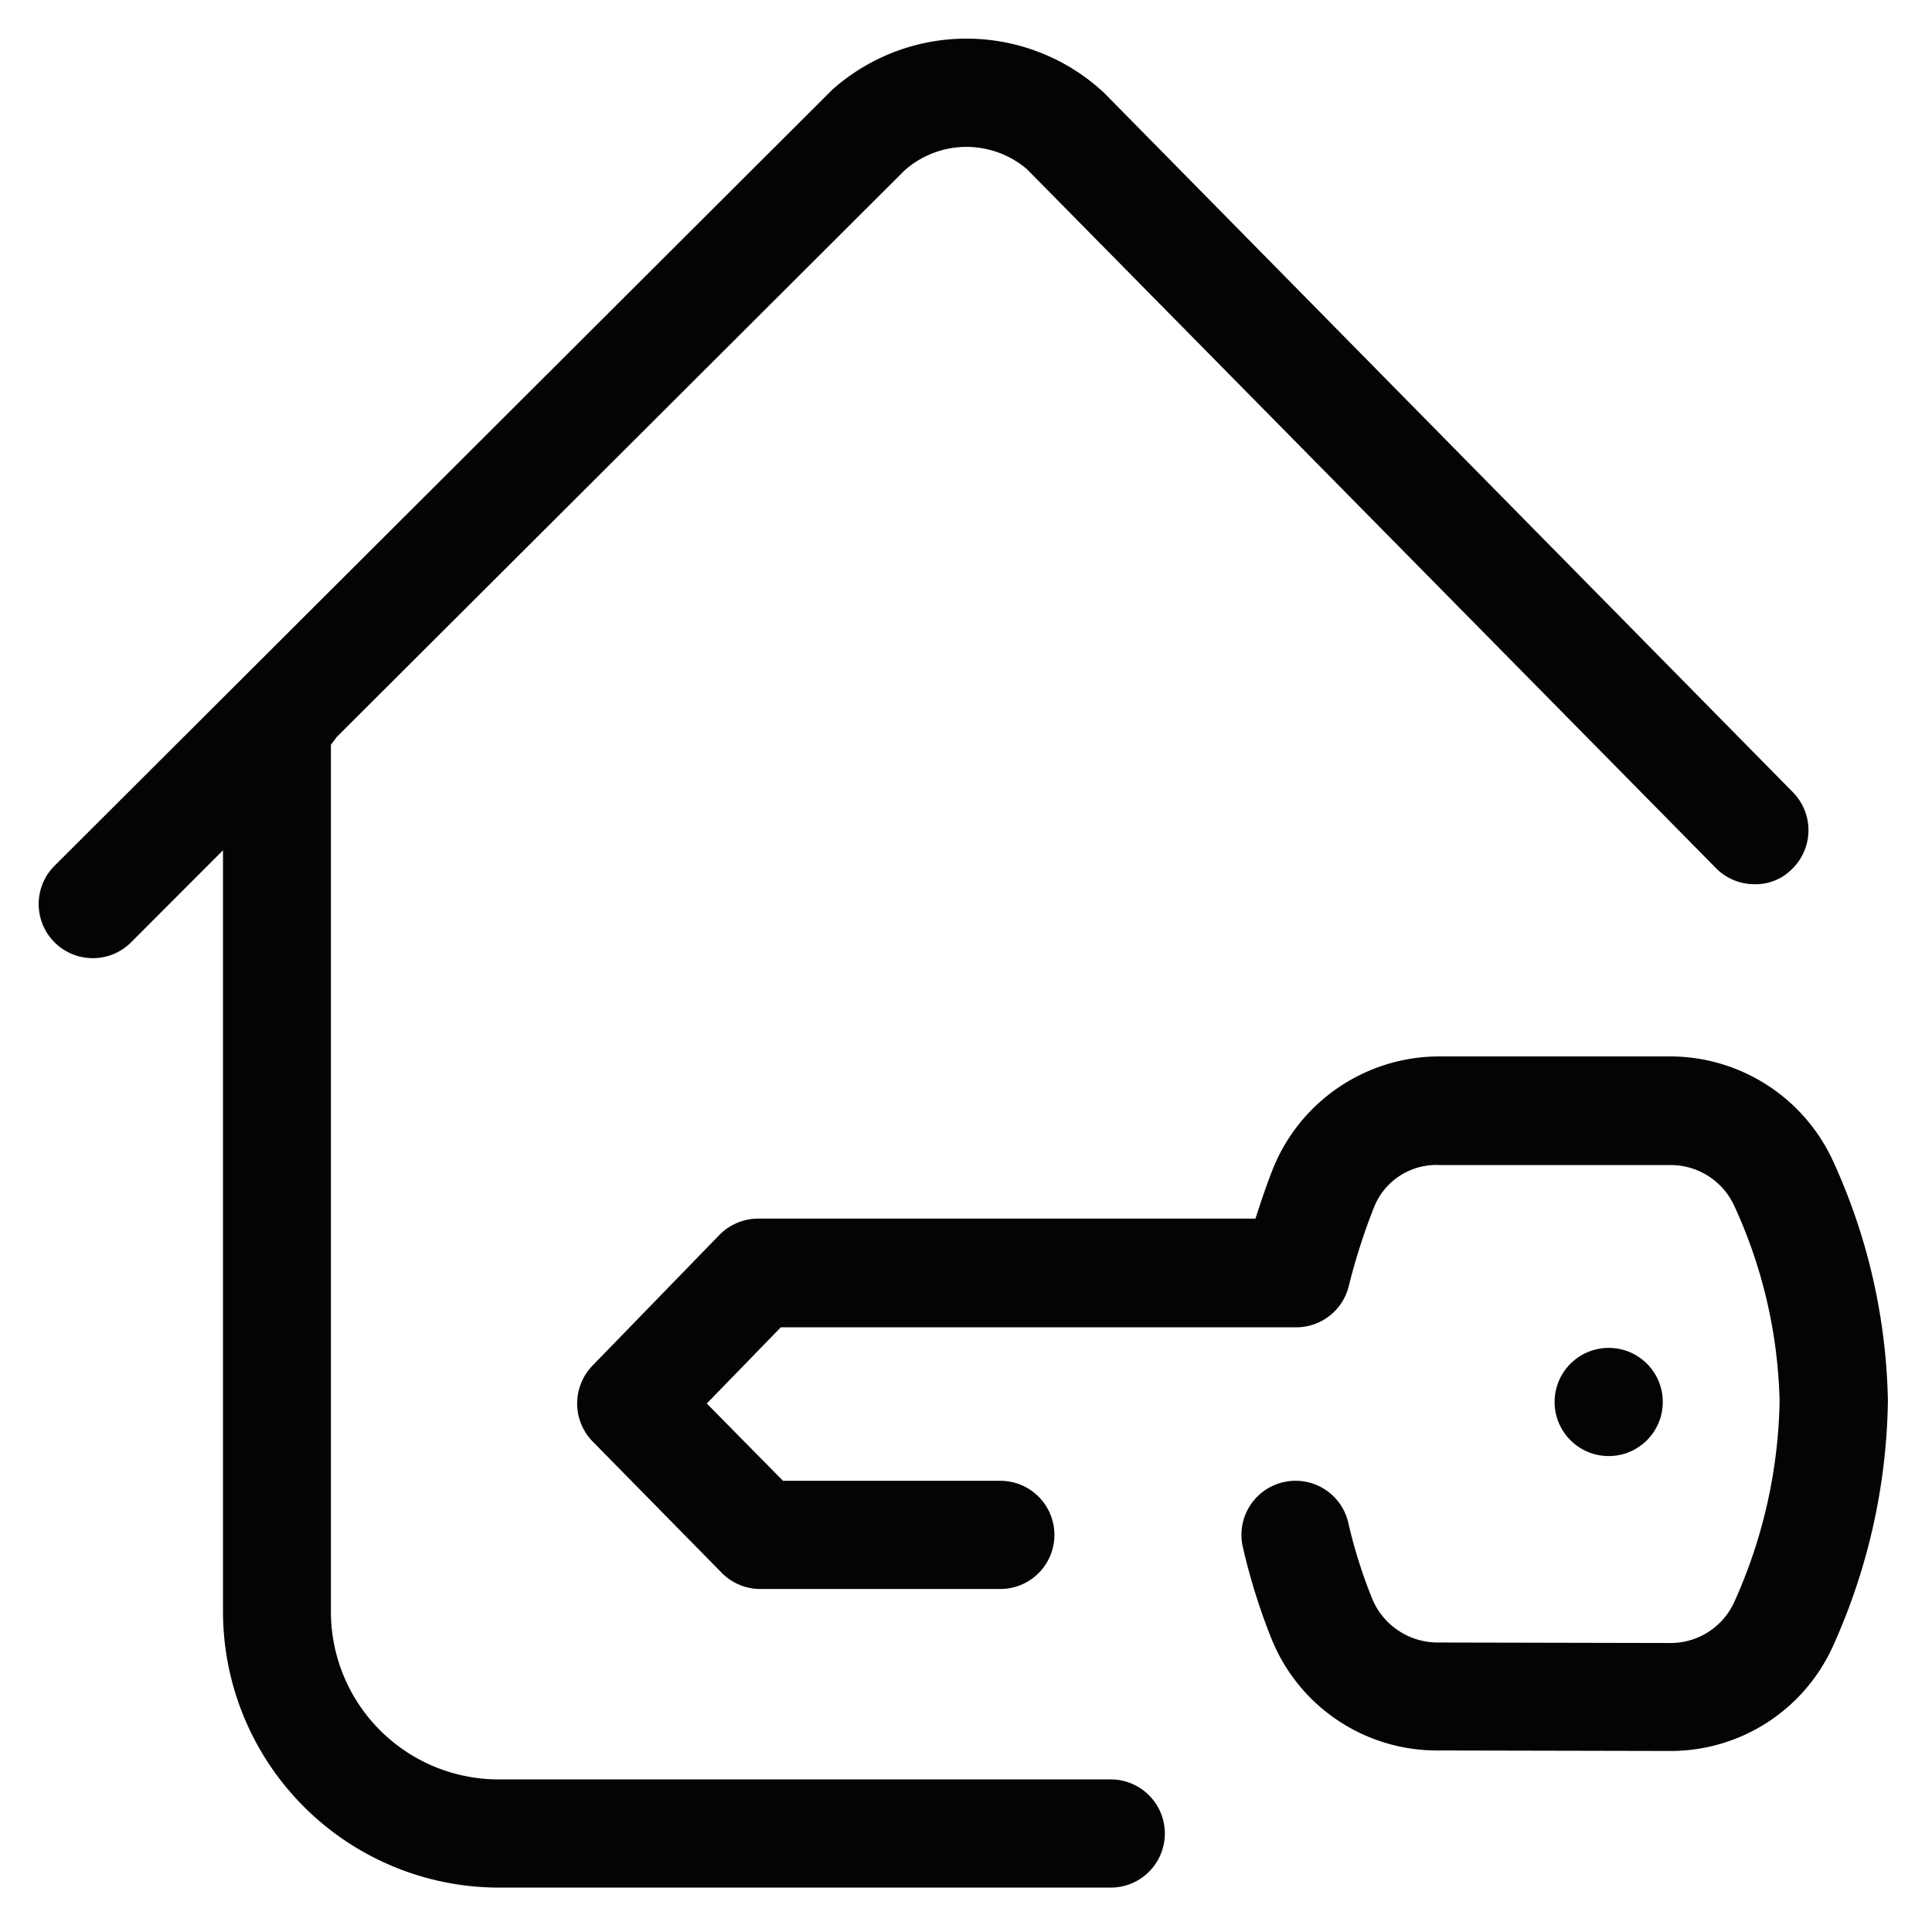 <svg xmlns="http://www.w3.org/2000/svg" xmlns:xlink="http://www.w3.org/1999/xlink" width="50" height="50" viewBox="0 0 50 50">
  <defs>
    <clipPath id="clip-home_and_commercial">
      <rect width="50" height="50"/>
    </clipPath>
  </defs>
  <g id="home_and_commercial" data-name="home and commercial" clip-path="url(#clip-home_and_commercial)">
    <rect width="50" height="50" fill="rgba(255,255,255,0)"/>
    <g id="Group_11903" data-name="Group 11903" transform="translate(-0.508 -0.513)">
      <path id="Path_36576" data-name="Path 36576" d="M13.409,49.364H29.254a1.4,1.4,0,1,0,0-2.8H13.4a4.341,4.341,0,0,1-4.328-4.326V19.787l.15-.2,14.7-14.667a2.412,2.412,0,0,1,3.164-.028L44.914,22.977a1.392,1.392,0,0,0,.987.419,1.32,1.32,0,0,0,.992-.4,1.4,1.4,0,0,0,.015-1.98L29.072,2.906a5.224,5.224,0,0,0-7.022-.074L1.92,22.919a1.4,1.4,0,0,0,.989,2.391h0A1.392,1.392,0,0,0,3.9,24.9l2.379-2.381V42.234A7.148,7.148,0,0,0,13.409,49.364Z" transform="translate(0 0)" fill="#030504"/>
      <path id="Path_36577" data-name="Path 36577" d="M33.167,42.462a4.617,4.617,0,0,0,4.277,2.873l6.03.013h.005a4.61,4.61,0,0,0,4.234-2.763,15.925,15.925,0,0,0,1.4-6.293,15.563,15.563,0,0,0-1.415-6.2v0a4.645,4.645,0,0,0-4.221-2.719H37.5a4.646,4.646,0,0,0-4.3,2.9c-.1.255-.217.575-.341.949l-.115.349H19.87A1.41,1.41,0,0,0,18.865,32l-3.28,3.378a1.408,1.408,0,0,0,.006,1.96l3.342,3.4a1.4,1.4,0,0,0,1,.418h6.209a1.4,1.4,0,0,0,0-2.8H20.518l-1.972-2,1.915-1.972H33.8a1.4,1.4,0,0,0,1.36-1.067,16.154,16.154,0,0,1,.65-2.032,1.735,1.735,0,0,1,1.712-1.1H43.5a1.808,1.808,0,0,1,1.636,1.054A12.77,12.77,0,0,1,46.31,36.3a13.17,13.17,0,0,1-1.165,5.174,1.808,1.808,0,0,1-1.656,1.08h0l-6.03-.013a1.837,1.837,0,0,1-1.7-1.15,13.18,13.18,0,0,1-.616-1.967,1.4,1.4,0,0,0-1.358-1.069,1.458,1.458,0,0,0-.329.039,1.4,1.4,0,0,0-1.035,1.688A15.971,15.971,0,0,0,33.167,42.462Z" transform="translate(0.254 0.48)" fill="#030504"/>
      <circle id="Ellipse_18" data-name="Ellipse 18" cx="1.4" cy="1.4" r="1.4" transform="translate(40.741 35.396)" fill="#030504"/>
    </g>
  </g>
</svg>
